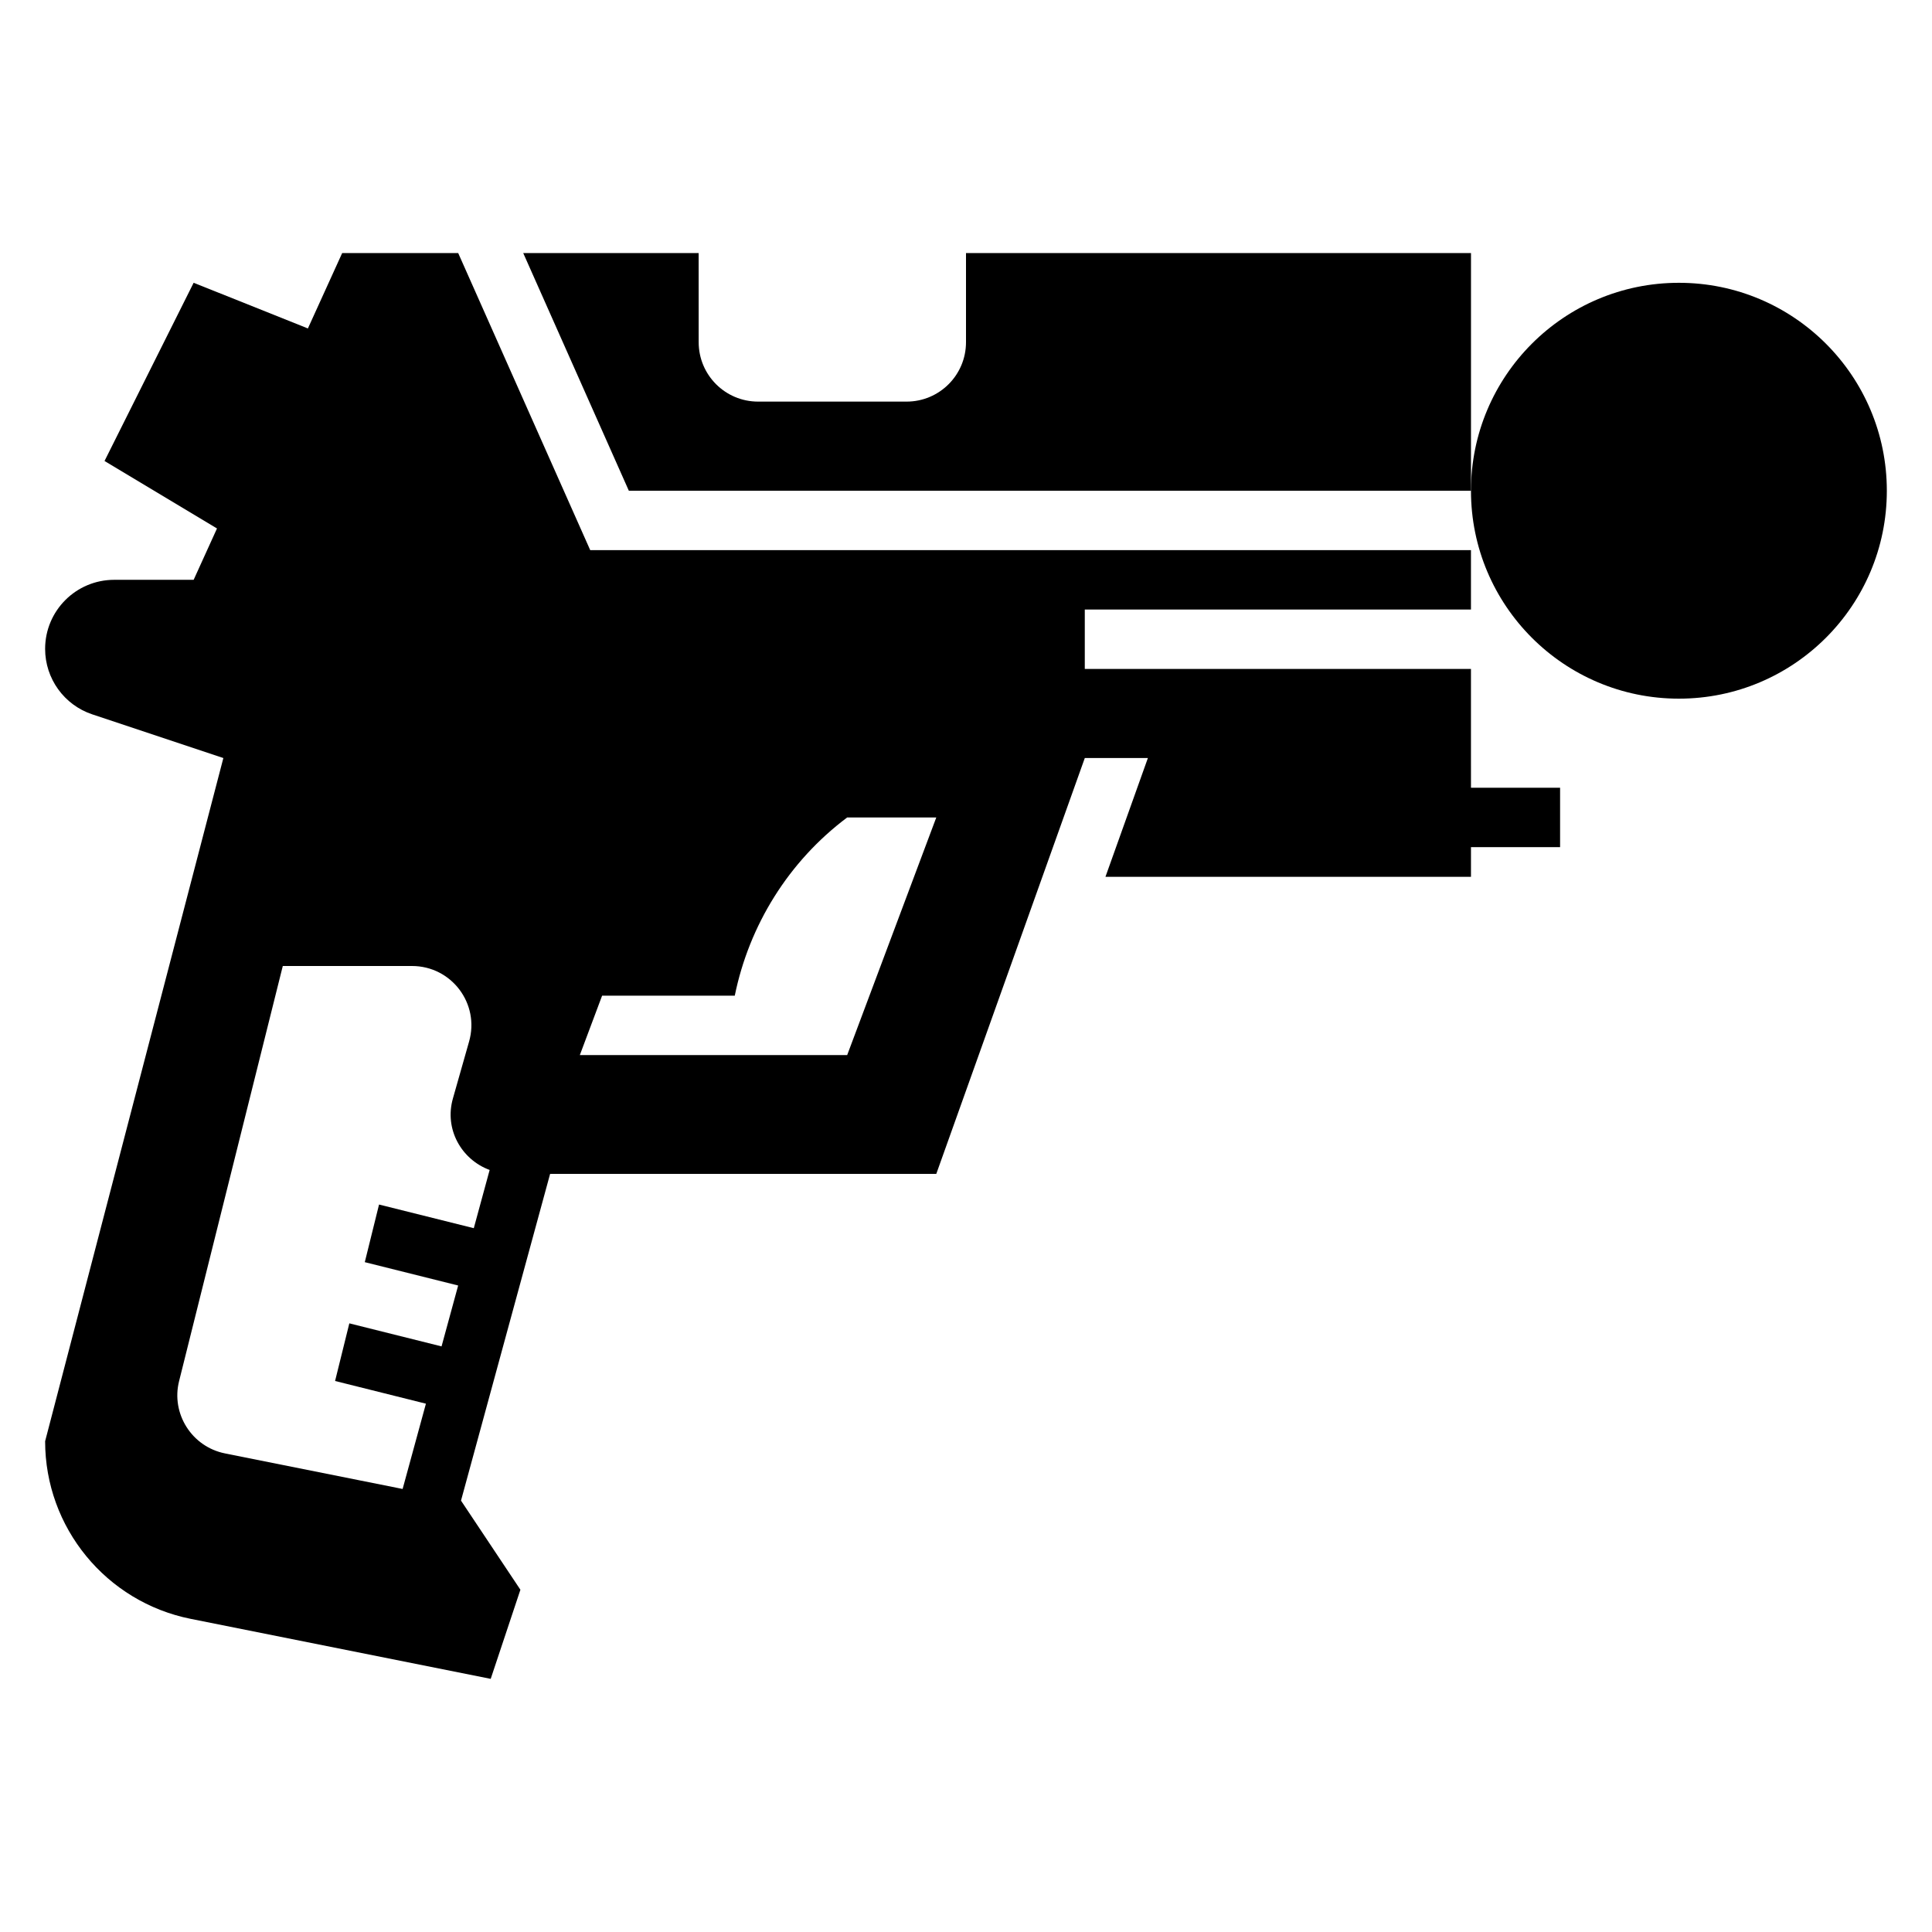 <?xml version="1.0" encoding="UTF-8"?>
<!-- Uploaded to: SVG Repo, www.svgrepo.com, Generator: SVG Repo Mixer Tools -->
<svg fill="#000000" width="800px" height="800px" version="1.1" viewBox="144 144 512 512" xmlns="http://www.w3.org/2000/svg">
 <g>
  <path d="m644.03 274.05c0 30.434-24.672 55.102-55.105 55.102-30.434 0-55.102-24.668-55.102-55.102s24.668-55.105 55.102-55.105c30.434 0 55.105 24.672 55.105 55.105"/>
  <path d="m533.82 344.89v-23.617h-102.34v-15.742h102.34v-15.742l-233.41-0.004-34.984-78.719h-30.746l-9.086 19.98-30.277-12.109-23.617 47.23 29.805 17.879-6.188 13.613h-21.055c-10.109 0-18.305 8.191-18.305 18.301 0 7.879 5.039 14.871 12.508 17.359l34.727 11.57-47.234 181.05c0 22.883 16.152 42.586 38.598 47.082l79.484 15.895 7.871-23.617-15.742-23.617 23.617-86.594h102.34l39.359-110.21h16.719l-11.25 31.488 96.867 0.004v-7.871h23.617v-15.742h-23.617zm-282.8 192.53s-0.133 0.488-0.324 1.172l-47.023-9.414c-8.816-1.73-14.406-10.547-12.203-19.207l27.473-109.97h34.242c10.469 0 18.027 9.996 15.113 20.074l-4.25 14.957c-2.379 8.219 2.258 16.281 9.715 19.02l-4.203 15.43-25.109-6.269-3.777 15.273 24.742 6.188-4.402 16.137-24.438-6.109-3.777 15.273 24.074 6.016zm117.49-113.81h-70.848l5.902-15.742h35.156c3.816-18.68 14.25-35.574 29.789-47.23h23.617z"/>
  <path d="m400 211.07v23.617c0 8.699-7.047 15.742-15.742 15.742h-39.359c-8.699 0-15.742-7.047-15.742-15.742l-0.008-23.617h-46.484l27.984 62.977h223.18v-62.977z"/>
 </g>
</svg>